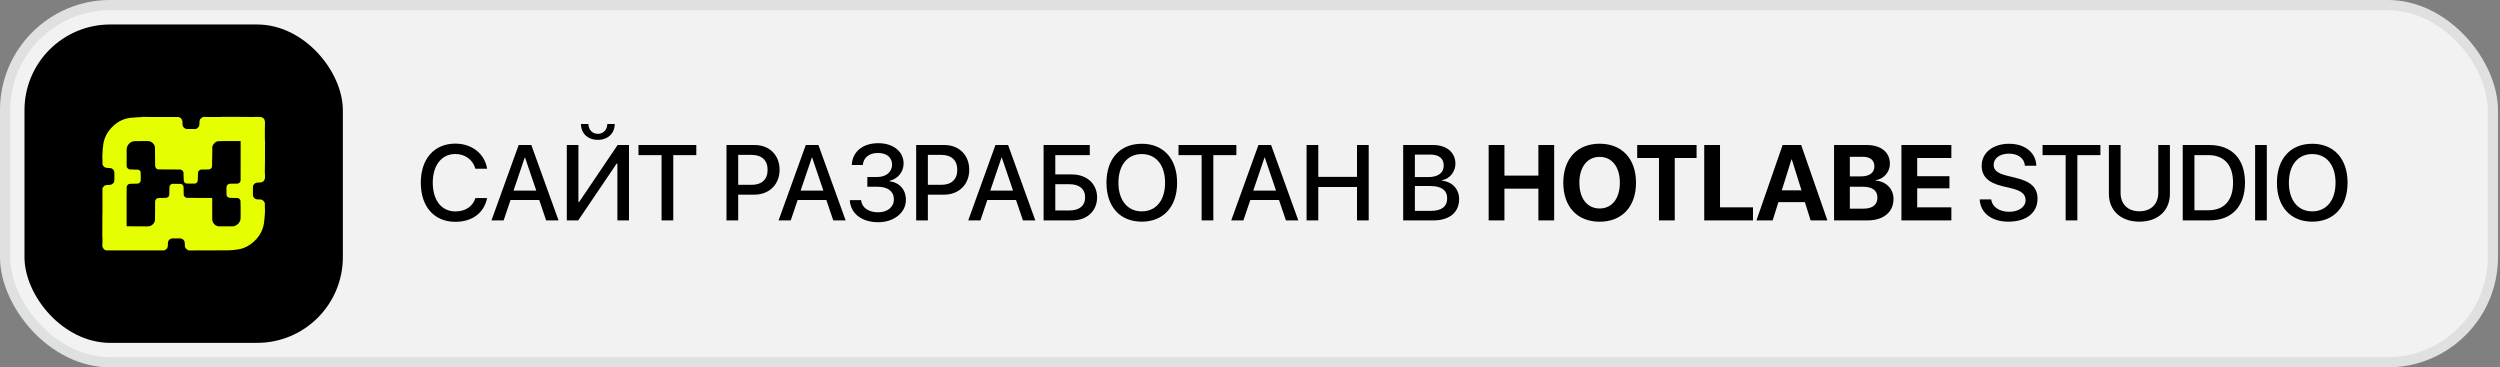 <?xml version="1.0" encoding="UTF-8"?> <svg xmlns="http://www.w3.org/2000/svg" width="245" height="36" viewBox="0 0 245 36" fill="none"><rect x="0" y="0" width="245" height="36" fill="#808080" stroke="none"/><rect width="244.8" height="36" rx="10.8" fill="#F2F2F2"></rect><rect x="0.5" y="0.5" width="243.8" height="35" rx="10.3" stroke="#363C3E" stroke-opacity="0.1"></rect><rect x="2.399" y="2.4" width="31.2" height="31.2" rx="8.4" fill="black"></rect><path d="M10.026 24.151C10.026 24.131 10.026 24.111 10.031 24.082C10.037 23.947 10.038 23.821 10.039 23.688C10.04 23.539 10.041 23.396 10.04 23.253C10.04 23.233 10.031 23.213 10.026 23.193C10.026 22.487 10.026 21.782 10.031 21.065C10.037 21.047 10.04 21.041 10.04 21.034C10.04 20.552 10.039 20.07 10.039 19.581C10.039 19.207 10.039 18.839 10.039 18.466C10.127 18.25 10.273 18.125 10.512 18.126C10.598 18.127 10.683 18.12 10.769 18.115C11.001 18.101 11.192 17.925 11.203 17.693C11.216 17.434 11.218 17.174 11.208 16.914C11.198 16.656 11.015 16.485 10.76 16.469C10.689 16.465 10.617 16.457 10.546 16.459C10.296 16.463 10.134 16.341 10.041 16.109C10.041 15.928 10.041 15.753 10.04 15.579C10.04 15.557 10.031 15.536 10.026 15.514C10.026 15.414 10.026 15.313 10.032 15.203C10.048 14.994 10.055 14.794 10.07 14.595C10.097 14.246 10.145 13.9 10.265 13.569C10.448 13.066 10.754 12.648 11.152 12.294C11.635 11.864 12.195 11.601 12.841 11.54C13.21 11.506 13.582 11.491 13.952 11.467C13.969 11.466 13.985 11.458 14.002 11.453C14.154 11.453 14.307 11.453 14.47 11.458C14.606 11.464 14.732 11.464 14.865 11.466C15.562 11.467 16.253 11.467 16.943 11.467C17.131 11.467 17.319 11.466 17.513 11.466C17.757 11.554 17.884 11.719 17.88 11.979C17.879 12.067 17.887 12.155 17.892 12.243C17.903 12.444 18.108 12.639 18.308 12.639C18.587 12.639 18.865 12.639 19.144 12.639C19.168 12.639 19.193 12.641 19.214 12.633C19.407 12.559 19.543 12.373 19.539 12.204C19.537 12.107 19.546 12.009 19.551 11.911C19.561 11.703 19.693 11.538 19.895 11.479C19.918 11.472 19.941 11.462 19.964 11.453C20.012 11.453 20.061 11.453 20.118 11.459C20.287 11.464 20.447 11.465 20.613 11.466C20.754 11.467 20.888 11.467 21.029 11.467C21.25 11.467 21.464 11.468 21.678 11.467C21.703 11.467 21.727 11.458 21.752 11.453C22.477 11.453 23.201 11.453 23.937 11.457C24.165 11.463 24.382 11.464 24.605 11.466C24.69 11.467 24.768 11.469 24.846 11.467C24.892 11.466 24.938 11.458 24.983 11.453C25.141 11.453 25.299 11.453 25.465 11.459C25.482 11.465 25.489 11.466 25.496 11.466C25.778 11.482 25.941 11.644 25.957 11.925C25.958 11.935 25.966 11.944 25.97 11.954C25.97 12.03 25.97 12.107 25.965 12.193C25.959 12.372 25.958 12.541 25.957 12.717C25.956 12.857 25.957 12.991 25.957 13.132C25.956 13.341 25.956 13.543 25.956 13.746C25.957 13.768 25.965 13.79 25.97 13.812C25.97 14.475 25.97 15.138 25.966 15.812C25.96 16.03 25.959 16.238 25.957 16.452C25.956 16.649 25.955 16.839 25.956 17.029C25.956 17.053 25.965 17.077 25.97 17.101C25.97 17.221 25.97 17.34 25.965 17.469C25.936 17.677 25.777 17.848 25.577 17.873C25.441 17.89 25.302 17.885 25.165 17.901C24.969 17.925 24.793 18.112 24.787 18.308C24.78 18.575 24.779 18.841 24.785 19.108C24.791 19.33 24.967 19.513 25.189 19.538C25.29 19.549 25.393 19.549 25.495 19.55C25.741 19.555 25.9 19.725 25.956 19.924C25.955 20.096 25.955 20.262 25.957 20.427C25.957 20.448 25.965 20.469 25.97 20.49C25.97 20.596 25.97 20.701 25.965 20.815C25.948 21.005 25.941 21.186 25.926 21.366C25.899 21.696 25.861 22.025 25.76 22.342C25.596 22.855 25.303 23.285 24.911 23.649C24.514 24.017 24.061 24.289 23.525 24.404C23.102 24.494 22.673 24.531 22.241 24.533C21.014 24.539 19.787 24.533 18.559 24.544C18.372 24.546 18.117 24.308 18.119 24.124C18.121 24.017 18.108 23.91 18.104 23.802C18.096 23.533 17.863 23.369 17.677 23.366C17.415 23.361 17.153 23.359 16.891 23.366C16.659 23.373 16.474 23.56 16.459 23.791C16.453 23.896 16.448 24 16.445 24.105C16.44 24.243 16.38 24.353 16.274 24.436C16.223 24.477 16.161 24.505 16.097 24.538C14.225 24.538 12.359 24.537 10.493 24.54C10.349 24.54 10.235 24.49 10.151 24.384C10.097 24.316 10.067 24.229 10.026 24.151ZM15.288 16.479C15.259 16.416 15.208 16.354 15.206 16.289C15.195 15.989 15.198 15.689 15.195 15.389C15.192 15.084 15.187 14.779 15.185 14.474C15.184 14.364 15.156 14.264 15.096 14.171C14.951 13.951 14.755 13.826 14.485 13.827C14.145 13.829 13.804 13.825 13.463 13.828C13.325 13.829 13.184 13.823 13.051 13.851C12.719 13.919 12.41 14.272 12.413 14.641C12.417 15.179 12.416 15.718 12.412 16.256C12.411 16.398 12.484 16.485 12.59 16.559C12.669 16.613 12.757 16.606 12.844 16.608C13.063 16.613 13.283 16.613 13.501 16.626C13.652 16.635 13.778 16.749 13.785 16.898C13.798 17.163 13.797 17.43 13.788 17.696C13.781 17.866 13.628 17.992 13.457 17.995C13.216 18.001 12.976 18.005 12.736 18.015C12.555 18.023 12.418 18.17 12.416 18.351C12.412 18.703 12.408 19.056 12.408 19.409C12.407 20.305 12.407 21.201 12.408 22.097C12.408 22.122 12.41 22.146 12.411 22.169C12.424 22.172 12.428 22.175 12.432 22.175C13.088 22.178 13.743 22.179 14.398 22.186C14.573 22.188 14.74 22.169 14.885 22.061C15.068 21.925 15.189 21.753 15.19 21.512C15.192 20.919 15.197 20.325 15.203 19.732C15.203 19.7 15.208 19.665 15.221 19.636C15.29 19.483 15.405 19.403 15.579 19.403C15.807 19.404 16.036 19.398 16.264 19.388C16.319 19.386 16.377 19.366 16.424 19.339C16.534 19.277 16.587 19.179 16.589 19.05C16.592 18.815 16.598 18.579 16.605 18.343C16.61 18.175 16.753 18.019 16.922 18.015C17.181 18.008 17.441 18.01 17.7 18.017C17.846 18.022 17.99 18.19 17.991 18.337C17.994 18.587 17.999 18.837 18.004 19.087C18.004 19.112 18.011 19.139 18.021 19.162C18.09 19.311 18.2 19.391 18.373 19.391C19.154 19.391 19.936 19.397 20.717 19.401C20.742 19.401 20.767 19.401 20.796 19.401C20.796 19.436 20.796 19.461 20.796 19.487C20.797 20.104 20.796 20.721 20.799 21.339C20.8 21.489 20.789 21.645 20.868 21.785C21.004 22.027 21.197 22.18 21.488 22.18C21.905 22.18 22.322 22.174 22.739 22.183C22.945 22.187 23.118 22.117 23.269 21.991C23.467 21.826 23.584 21.617 23.581 21.348C23.578 21.017 23.584 20.686 23.582 20.355C23.581 20.128 23.579 19.902 23.567 19.676C23.56 19.544 23.395 19.407 23.262 19.404C23.012 19.4 22.761 19.396 22.511 19.389C22.356 19.385 22.202 19.239 22.197 19.083C22.189 18.855 22.196 18.626 22.191 18.397C22.186 18.19 22.332 17.998 22.6 18.003C22.826 18.007 23.052 18 23.278 17.994C23.43 17.99 23.58 17.831 23.58 17.68C23.581 16.465 23.582 15.249 23.583 14.034C23.583 13.966 23.583 13.897 23.583 13.824C23.564 13.824 23.55 13.824 23.536 13.824C23.005 13.824 22.473 13.823 21.942 13.825C21.754 13.826 21.566 13.83 21.378 13.841C21.077 13.858 20.8 14.223 20.806 14.446C20.814 14.751 20.801 15.056 20.796 15.361C20.792 15.675 20.789 15.99 20.78 16.304C20.778 16.355 20.754 16.41 20.724 16.453C20.656 16.553 20.56 16.604 20.434 16.605C20.205 16.605 19.977 16.617 19.748 16.618C19.547 16.619 19.39 16.779 19.403 16.972C19.409 17.05 19.399 17.129 19.397 17.208C19.392 17.377 19.394 17.546 19.38 17.714C19.368 17.851 19.215 17.992 19.094 17.992C18.834 17.992 18.574 17.992 18.314 17.989C18.154 17.987 18.012 17.845 18.006 17.684C18.001 17.562 17.999 17.441 17.995 17.32C17.991 17.179 17.988 17.039 17.981 16.898C17.975 16.766 17.79 16.612 17.646 16.613C16.953 16.616 16.26 16.605 15.567 16.602C15.457 16.602 15.366 16.57 15.288 16.479Z" fill="#E5FE00"></path><path d="M44.623 21.738C42.549 21.738 41.238 20.258 41.238 17.903C41.238 15.563 42.559 14.074 44.623 14.074C46.251 14.074 47.495 15.062 47.74 16.536H46.589C46.348 15.661 45.58 15.092 44.623 15.092C43.281 15.092 42.411 16.193 42.411 17.903C42.411 19.628 43.271 20.719 44.628 20.719C45.616 20.719 46.327 20.238 46.589 19.413H47.74C47.423 20.878 46.281 21.738 44.623 21.738ZM53.523 21.6L52.847 19.603H50.032L49.356 21.6H48.163L50.83 14.212H52.069L54.737 21.6H53.523ZM51.424 15.441L50.324 18.681H52.556L51.455 15.441H51.424ZM60.504 21.6V16.04H60.427L56.664 21.6H55.548V14.212H56.685V19.787H56.762L60.525 14.212H61.641V21.6H60.504ZM56.936 12.154H57.663C57.668 12.707 58.047 13.116 58.589 13.116C59.132 13.116 59.511 12.707 59.516 12.154H60.243C60.243 13.075 59.567 13.705 58.589 13.705C57.611 13.705 56.936 13.075 56.936 12.154ZM65.98 21.6H64.833V15.2H62.57V14.212H68.238V15.2H65.98V21.6ZM71.197 14.212H73.967C75.4 14.212 76.399 15.2 76.399 16.639C76.399 18.082 75.38 19.076 73.931 19.076H72.344V21.6H71.197V14.212ZM72.344 15.179V18.113H73.66C74.658 18.113 75.226 17.576 75.226 16.644C75.226 15.712 74.658 15.179 73.665 15.179H72.344ZM81.659 21.6L80.984 19.603H78.168L77.492 21.6H76.299L78.966 14.212H80.205L82.873 21.6H81.659ZM79.56 15.441L78.46 18.681H80.692L79.591 15.441H79.56ZM85 18.302V17.345H85.993C86.838 17.345 87.422 16.849 87.422 16.137C87.422 15.43 86.894 14.99 86.045 14.99C85.179 14.99 84.621 15.441 84.555 16.173H83.469C83.546 14.852 84.544 14.033 86.08 14.033C87.534 14.033 88.553 14.852 88.553 16.019C88.553 16.843 87.995 17.529 87.176 17.724V17.765C88.164 17.888 88.778 18.589 88.778 19.593C88.778 20.837 87.606 21.779 86.06 21.779C84.452 21.779 83.347 20.914 83.28 19.613H84.386C84.452 20.34 85.108 20.806 86.055 20.806C86.976 20.806 87.601 20.289 87.601 19.536C87.601 18.763 87.012 18.302 86.024 18.302H85ZM89.785 14.212H92.555C93.988 14.212 94.986 15.2 94.986 16.639C94.986 18.082 93.968 19.076 92.519 19.076H90.931V21.6H89.785V14.212ZM90.931 15.179V18.113H92.247C93.246 18.113 93.814 17.576 93.814 16.644C93.814 15.712 93.246 15.179 92.252 15.179H90.931ZM100.247 21.6L99.571 19.603H96.755L96.079 21.6H94.887L97.554 14.212H98.793L101.46 21.6H100.247ZM98.148 15.441L97.047 18.681H99.279L98.179 15.441H98.148ZM107.515 19.342C107.515 20.683 106.516 21.6 105.083 21.6H102.272V14.212H106.798V15.2H103.419V17.094H105.057C106.501 17.094 107.515 18.011 107.515 19.342ZM103.419 20.627H104.791C105.779 20.627 106.342 20.166 106.342 19.342C106.342 18.512 105.774 18.052 104.786 18.052H103.419V20.627ZM111.895 14.089C114.019 14.089 115.356 15.558 115.356 17.908C115.356 20.258 114.019 21.723 111.895 21.723C109.765 21.723 108.434 20.258 108.434 17.908C108.434 15.558 109.765 14.089 111.895 14.089ZM111.895 15.098C110.492 15.098 109.606 16.183 109.606 17.908C109.606 19.628 110.492 20.714 111.895 20.714C113.297 20.714 114.178 19.628 114.178 17.908C114.178 16.183 113.297 15.098 111.895 15.098ZM118.906 21.6H117.759V15.2H115.496V14.212H121.164V15.2H118.906V21.6ZM126.02 21.6L125.344 19.603H122.529L121.853 21.6H120.66L123.327 14.212H124.566L127.234 21.6H126.02ZM123.921 15.441L122.82 18.681H125.053L123.952 15.441H123.921ZM134.133 21.6H132.986V18.328H129.192V21.6H128.045V14.212H129.192V17.335H132.986V14.212H134.133V21.6ZM140.476 21.6H137.512V14.212H140.461C141.771 14.212 142.632 14.939 142.632 16.055C142.632 16.838 142.053 17.54 141.316 17.663V17.703C142.319 17.816 142.995 18.528 142.995 19.511C142.995 20.811 142.048 21.6 140.476 21.6ZM138.659 15.149V17.355H139.944C140.937 17.355 141.485 16.946 141.485 16.214C141.485 15.528 141.014 15.149 140.184 15.149H138.659ZM138.659 20.663H140.241C141.275 20.663 141.823 20.238 141.823 19.439C141.823 18.64 141.259 18.231 140.174 18.231H138.659V20.663ZM152.308 21.6H150.762V18.487H147.434V21.6H145.888V14.212H147.434V17.212H150.762V14.212H152.308V21.6ZM156.765 14.084C158.951 14.084 160.328 15.553 160.328 17.908C160.328 20.258 158.951 21.728 156.765 21.728C154.574 21.728 153.202 20.258 153.202 17.908C153.202 15.553 154.574 14.084 156.765 14.084ZM156.765 15.374C155.557 15.374 154.779 16.357 154.779 17.908C154.779 19.454 155.552 20.432 156.765 20.432C157.973 20.432 158.746 19.454 158.746 17.908C158.746 16.357 157.973 15.374 156.765 15.374ZM164.125 21.6H162.579V15.487H160.444V14.212H166.265V15.487H164.125V21.6ZM171.792 20.32V21.6H167.015V14.212H168.561V20.32H171.792ZM177.441 21.6L176.878 19.808H174.283L173.719 21.6H172.132L174.697 14.212H176.515L179.085 21.6H177.441ZM175.562 15.625L174.615 18.651H176.545L175.598 15.625H175.562ZM183.009 21.6H179.738V14.212H182.953C184.34 14.212 185.211 14.924 185.211 16.055C185.211 16.864 184.607 17.54 183.823 17.657V17.698C184.827 17.775 185.564 18.507 185.564 19.485C185.564 20.786 184.586 21.6 183.009 21.6ZM181.284 15.364V17.284H182.395C183.219 17.284 183.69 16.92 183.69 16.296C183.69 15.702 183.275 15.364 182.554 15.364H181.284ZM181.284 20.448H182.615C183.506 20.448 183.987 20.069 183.987 19.362C183.987 18.671 183.49 18.302 182.579 18.302H181.284V20.448ZM191.234 20.32V21.6H186.34V14.212H191.234V15.487H187.886V17.268H191.045V18.456H187.886V20.32H191.234ZM194.009 19.541H195.141C195.223 20.274 195.934 20.755 196.907 20.755C197.839 20.755 198.51 20.274 198.51 19.613C198.51 19.04 198.105 18.697 197.148 18.461L196.19 18.231C194.834 17.903 194.204 17.268 194.204 16.239C194.204 14.964 195.315 14.089 196.892 14.089C198.453 14.089 199.523 14.964 199.559 16.239H198.443C198.376 15.502 197.767 15.057 196.876 15.057C195.986 15.057 195.376 15.507 195.376 16.162C195.376 16.685 195.765 16.992 196.718 17.227L197.532 17.427C199.047 17.785 199.677 18.395 199.677 19.475C199.677 20.857 198.576 21.723 196.825 21.723C195.187 21.723 194.081 20.878 194.009 19.541ZM203.581 21.6H202.434V15.2H200.171V14.212H205.839V15.2H203.581V21.6ZM207.818 14.212V18.907C207.818 19.961 208.483 20.704 209.661 20.704C210.838 20.704 211.509 19.961 211.509 18.907V14.212H212.651V19.004C212.651 20.596 211.514 21.723 209.661 21.723C207.807 21.723 206.671 20.596 206.671 19.004V14.212H207.818ZM213.908 14.212H216.514C218.71 14.212 220.01 15.563 220.01 17.893C220.01 20.227 218.715 21.6 216.514 21.6H213.908V14.212ZM215.054 15.2V20.606H216.406C217.973 20.606 218.838 19.649 218.838 17.903C218.838 16.162 217.968 15.2 216.406 15.2H215.054ZM222.148 21.6H221.001V14.212H222.148V21.6ZM226.6 14.089C228.724 14.089 230.061 15.558 230.061 17.908C230.061 20.258 228.724 21.723 226.6 21.723C224.47 21.723 223.139 20.258 223.139 17.908C223.139 15.558 224.47 14.089 226.6 14.089ZM226.6 15.098C225.197 15.098 224.311 16.183 224.311 17.908C224.311 19.628 225.197 20.714 226.6 20.714C228.002 20.714 228.883 19.628 228.883 17.908C228.883 16.183 228.002 15.098 226.6 15.098Z" fill="black"></path></svg> 